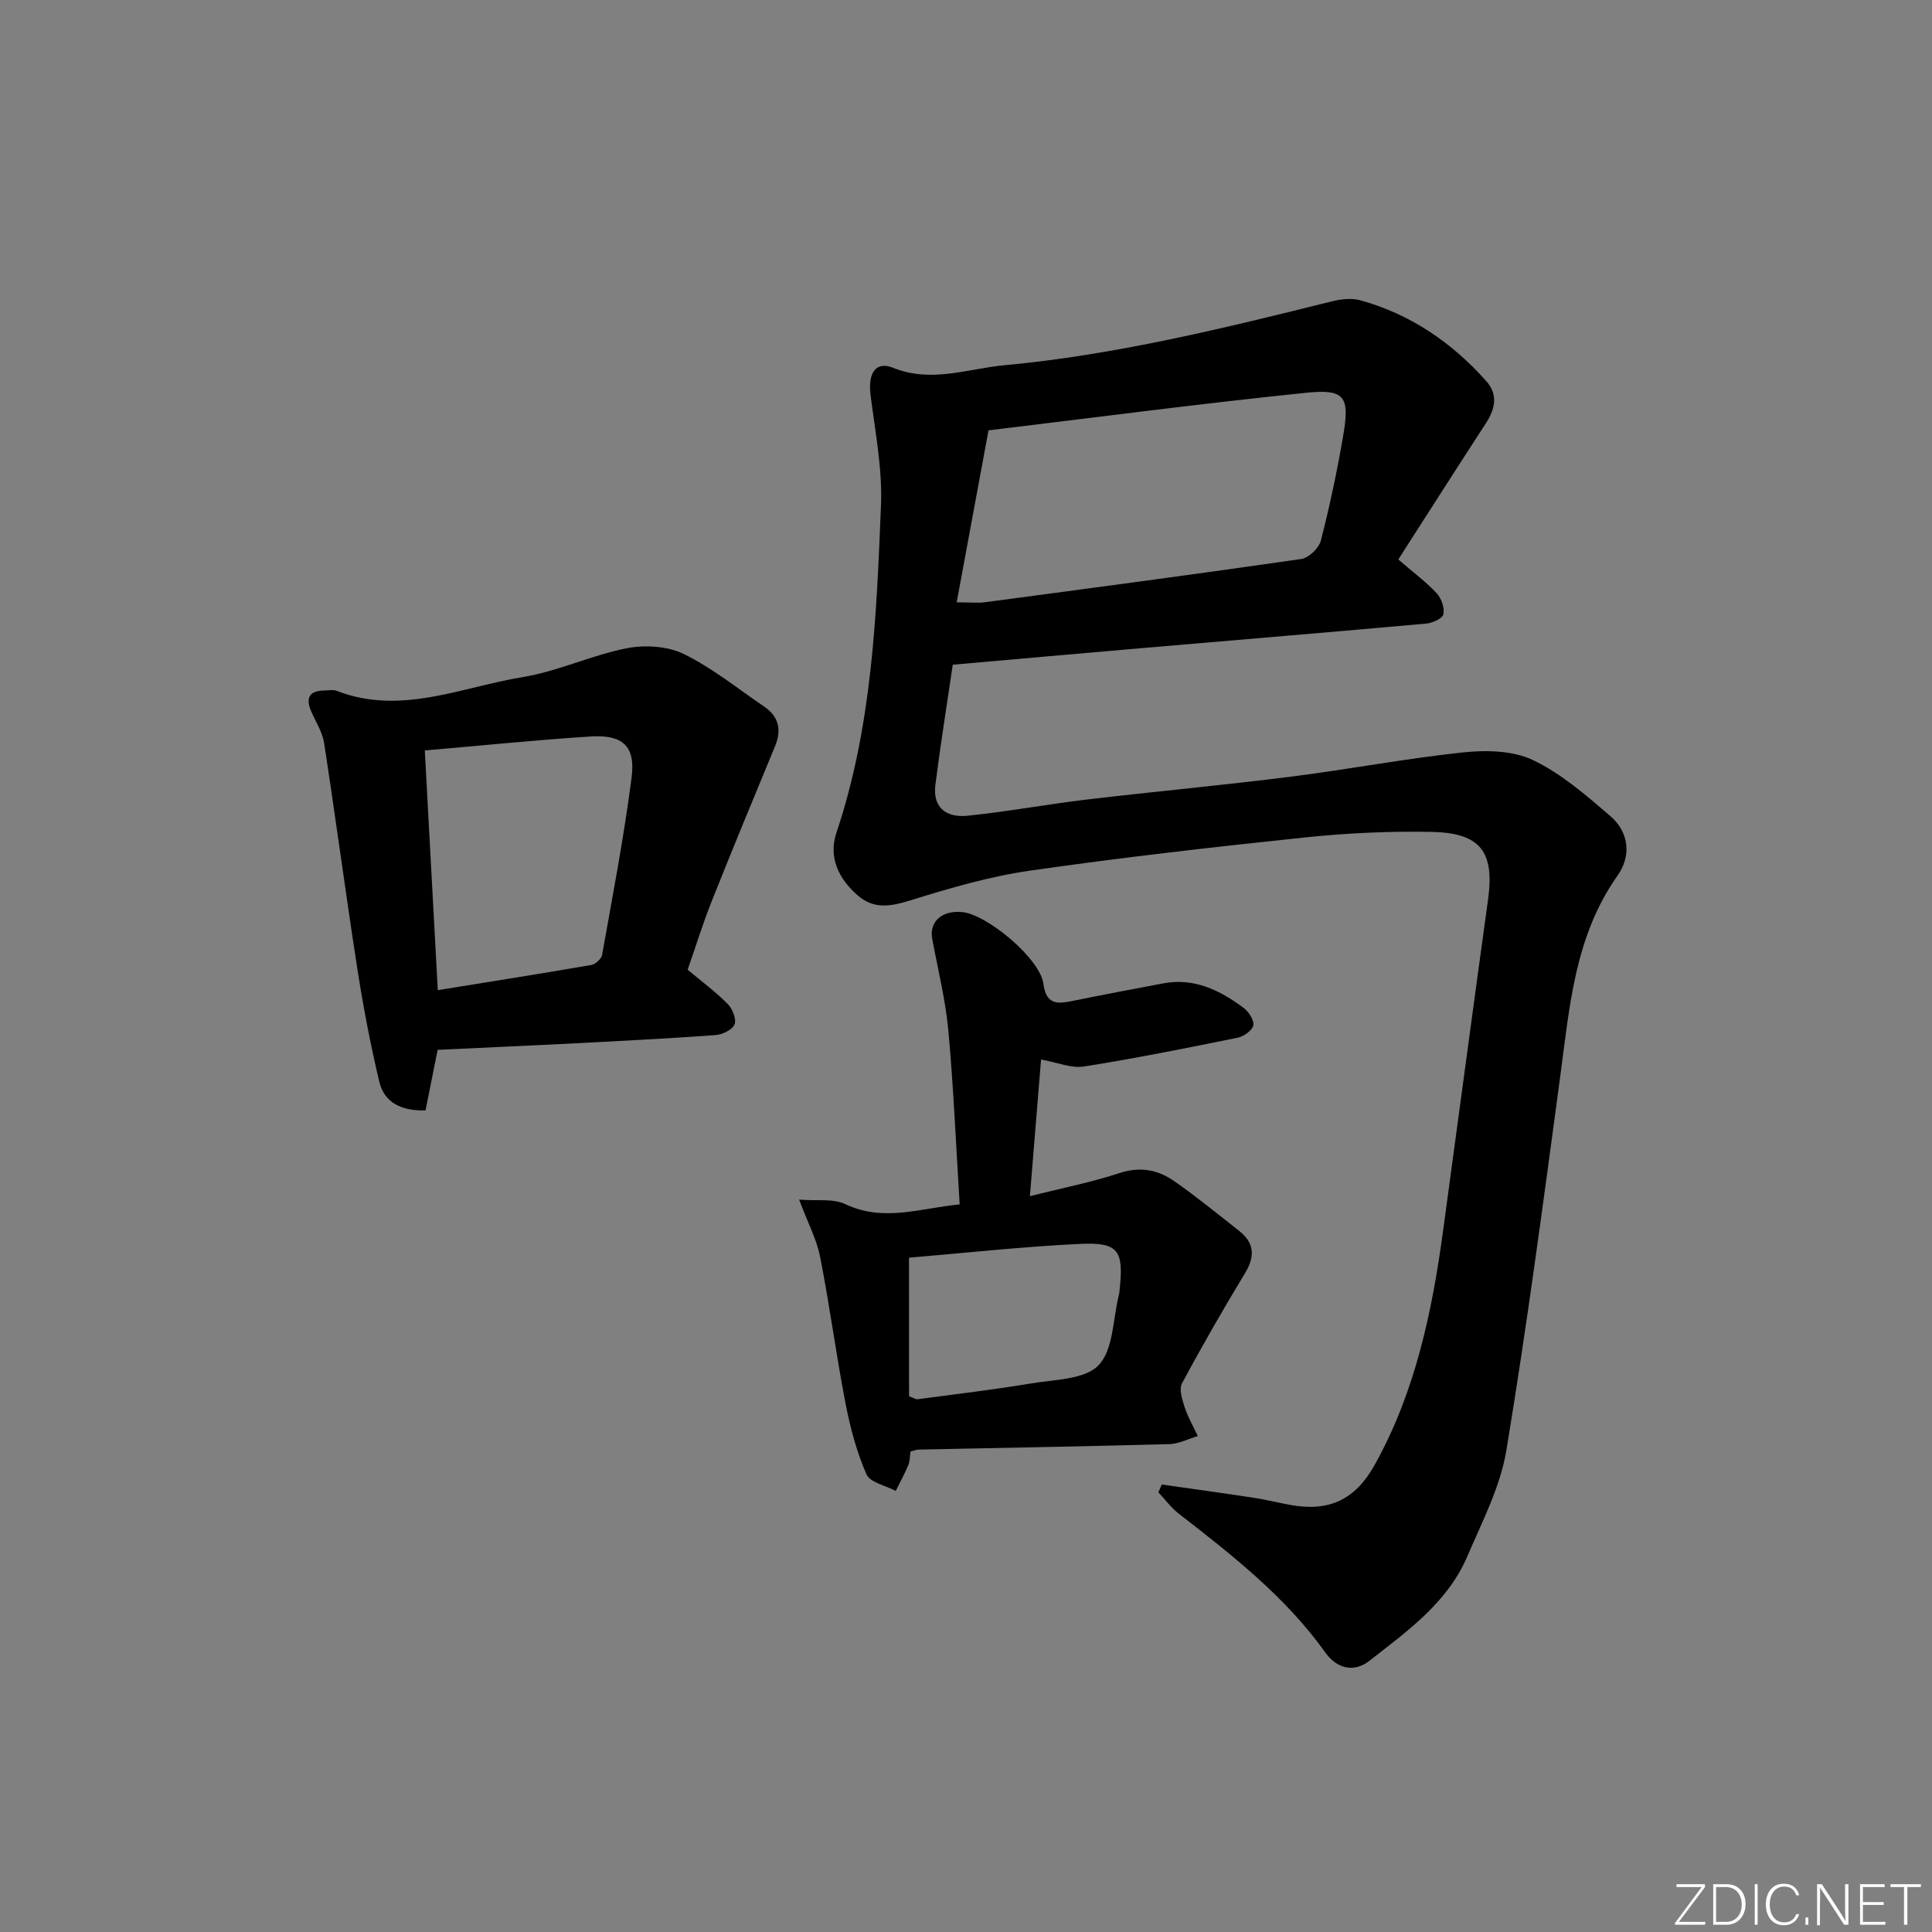 <svg enable-background="new 0 0 400 400" viewBox="0 0 400 400" xmlns="http://www.w3.org/2000/svg"><rect x="0" y="0" width="400" height="400" fill="#808080" stroke="none"/><g fill="#fafbfc"><path d="m346.9 398 5.4-7.3h-5.2v-.6h5.9v.6l-5.4 7.2h5.5l-.1.6h-6.2v-.5z"/><path d="m354.7 390.1h2.8c2.3 0 3.9 1.6 3.9 4.1s-1.6 4.3-3.9 4.3h-2.8zm.6 7.8h2c2.2 0 3.3-1.6 3.3-3.6 0-1.8-1-3.6-3.3-3.6h-2z"/><path d="m363.9 390.1v8.4h-.6v-8.4z"/><path d="m372.5 396.3c-.4 1.3-1.4 2.3-3.2 2.3-2.4 0-3.7-1.9-3.7-4.3 0-2.3 1.2-4.3 3.7-4.3 1.8 0 2.9 1 3.2 2.4h-.6c-.4-1.1-1.1-1.8-2.5-1.8-2.1 0-3 1.9-3 3.7s.9 3.7 3 3.7c1.4 0 2.1-.7 2.5-1.7z"/><path d="m373.8 398.5v-1.5h.6v1.5z"/><path d="m376.2 398.5v-8.4h1c1.3 2 4.4 6.7 4.9 7.6-.1-1.2-.1-2.4-.1-3.8v-3.8h.7v8.4h-.9c-1.2-1.9-4.4-6.8-5-7.7.1 1.1 0 2.3 0 3.9v3.9h-.6z"/><path d="m390 394.4h-4.3v3.5h4.7l-.1.6h-5.2v-8.4h5.1v.6h-4.5v3.1h4.3z"/><path d="m394.2 390.7h-2.8v-.6h6.3v.6h-2.8v7.8h-.7z"/></g><path d="m289.5 115.83c3.29 2.84 5.86 4.73 7.98 7.03.96 1.04 1.62 2.99 1.36 4.32-.17.86-2.23 1.8-3.51 1.92-19.53 1.76-39.08 3.38-58.62 5.06-13.06 1.12-26.12 2.29-39.45 3.46-1.24 8.47-2.56 16.65-3.6 24.86-.56 4.36 1.87 6.89 6.65 6.41 8.25-.84 16.43-2.37 24.67-3.35 14.01-1.66 28.07-2.95 42.07-4.71 12-1.51 23.92-3.79 35.94-5.06 4.75-.5 10.26-.38 14.4 1.6 5.87 2.8 11.03 7.31 16.04 11.61 3.88 3.34 4.32 8.26 1.48 12.28-8.9 12.57-9.94 27.17-11.89 41.67-3.48 25.83-6.89 51.67-11.15 77.38-1.25 7.54-5.01 14.74-8.07 21.9-4.09 9.59-12.41 15.47-20.25 21.62-3.26 2.56-6.79 1.62-9.16-1.7-8.26-11.56-19.28-20.16-30.34-28.74-1.59-1.24-2.83-2.94-4.22-4.42.24-.54.47-1.08.71-1.62 6.27.9 12.54 1.76 18.8 2.71 2.62.4 5.21 1.04 7.82 1.52 8.02 1.47 13.43-1.09 17.43-8.25 8.41-15.08 11.89-31.61 14.18-48.47 3.11-22.86 6.15-45.72 9.31-68.57 1.36-9.83-1.45-13.83-11.56-14.05-8.79-.19-17.66.24-26.41 1.15-18.99 1.99-37.97 4.15-56.87 6.87-8.32 1.2-16.51 3.59-24.56 6.09-4.11 1.28-7.66 2.04-11.12-.98-3.96-3.46-6.08-7.91-4.39-12.95 7.4-22.06 8.31-44.99 9.23-67.87.3-7.55-1.21-15.19-2.16-22.76-.57-4.48 1.03-7.11 4.67-5.64 7.92 3.2 15.43.18 23.03-.53 23.03-2.14 45.44-7.66 67.83-13.23 1.89-.47 4.09-.72 5.91-.21 10.37 2.89 18.95 8.75 26.05 16.74 2.45 2.75 1.85 5.73-.08 8.69-6.03 9.27-11.99 18.63-18.15 28.22zm-91.43 8.88c2.89 0 4.38.17 5.82-.02 21.84-2.91 43.69-5.8 65.5-8.95 1.55-.22 3.67-2.23 4.07-3.78 1.85-7.19 3.39-14.48 4.64-21.8 1.38-8.06.36-9.67-7.7-8.84-22.03 2.26-44 5.16-65.74 7.78-2.22 12.02-4.35 23.51-6.59 35.61z" fill="#010000"/><path d="m215.54 219.36c-.76 9.27-1.49 18.3-2.31 28.29 6.57-1.65 12.69-2.85 18.56-4.78 4.26-1.4 7.93-.69 11.29 1.65 4.64 3.23 9.02 6.82 13.47 10.32 3.15 2.48 3.33 5.26 1.24 8.72-4.55 7.51-8.93 15.12-13.07 22.85-.66 1.23.05 3.41.57 5 .67 2.05 1.78 3.95 2.71 5.91-1.97.58-3.94 1.62-5.93 1.67-17.29.47-34.59.77-51.89 1.13-.47.01-.93.23-1.68.42-.14.92-.1 1.95-.45 2.8-.76 1.83-1.72 3.57-2.6 5.34-2.09-1.12-5.31-1.74-6.06-3.45-2.03-4.63-3.36-9.66-4.33-14.65-1.95-10.08-3.28-20.28-5.26-30.35-.71-3.64-2.55-7.06-4.35-11.86 3.71.3 7.05-.26 9.55.93 7.94 3.78 15.54.83 23.69.06-.76-12.2-1.26-24.1-2.34-35.96-.59-6.38-2.16-12.67-3.34-18.99-.66-3.55 1.96-5.96 6.16-5.58 5.2.48 16.16 9.64 16.85 14.83.56 4.2 2.65 4.26 5.81 3.62 6.34-1.29 12.69-2.5 19.05-3.69 6.39-1.19 11.69 1.43 16.58 5.07 1.06.79 2.22 2.55 2.02 3.62-.19 1.04-1.96 2.3-3.22 2.56-10.57 2.15-21.15 4.28-31.8 5.96-2.62.44-5.48-.82-8.92-1.44zm-27.33 69.73c1.12.41 1.45.65 1.73.61 7.87-1.06 15.76-1.97 23.58-3.28 4.84-.81 11.1-.79 13.94-3.78 3.08-3.24 2.94-9.55 4.19-14.52.12-.48.14-.98.19-1.48.8-7.71-.33-9.47-8.11-9.11-12.02.57-24 1.89-35.53 2.86.01 9.96.01 19.48.01 28.7z" fill="#010000"/><path d="m90.61 217.36c-.89 4.44-1.69 8.45-2.51 12.54-4.91.11-8.52-1.51-9.58-5.97-1.83-7.72-3.32-15.53-4.54-23.37-2.41-15.55-4.48-31.15-6.87-46.7-.34-2.2-1.64-4.27-2.58-6.35-1.29-2.85-.71-4.52 2.69-4.55.83-.01 1.76-.22 2.48.07 13.27 5.15 25.79-.77 38.49-2.84 7.3-1.19 14.24-4.53 21.52-5.97 3.77-.74 8.45-.47 11.83 1.17 5.92 2.89 11.17 7.16 16.67 10.9 3.08 2.09 3.65 4.86 2.23 8.27-4.43 10.69-8.85 21.38-13.13 32.13-1.83 4.61-3.3 9.37-4.94 14.08 2.86 2.4 5.79 4.56 8.32 7.12.98.99 1.84 3.18 1.38 4.23-.49 1.12-2.55 2.09-3.99 2.19-10.11.73-20.23 1.24-30.35 1.77-8.93.44-17.88.84-27.12 1.28zm-2.66-61.99c.91 16.84 1.79 33.01 2.69 49.63 10.91-1.76 21.36-3.41 31.77-5.21.87-.15 2.11-1.26 2.25-2.09 2.17-12.22 4.53-24.43 6.11-36.74.83-6.5-1.85-8.9-8.5-8.48-11.22.72-22.42 1.87-34.32 2.89z" fill="#010000"/></svg>